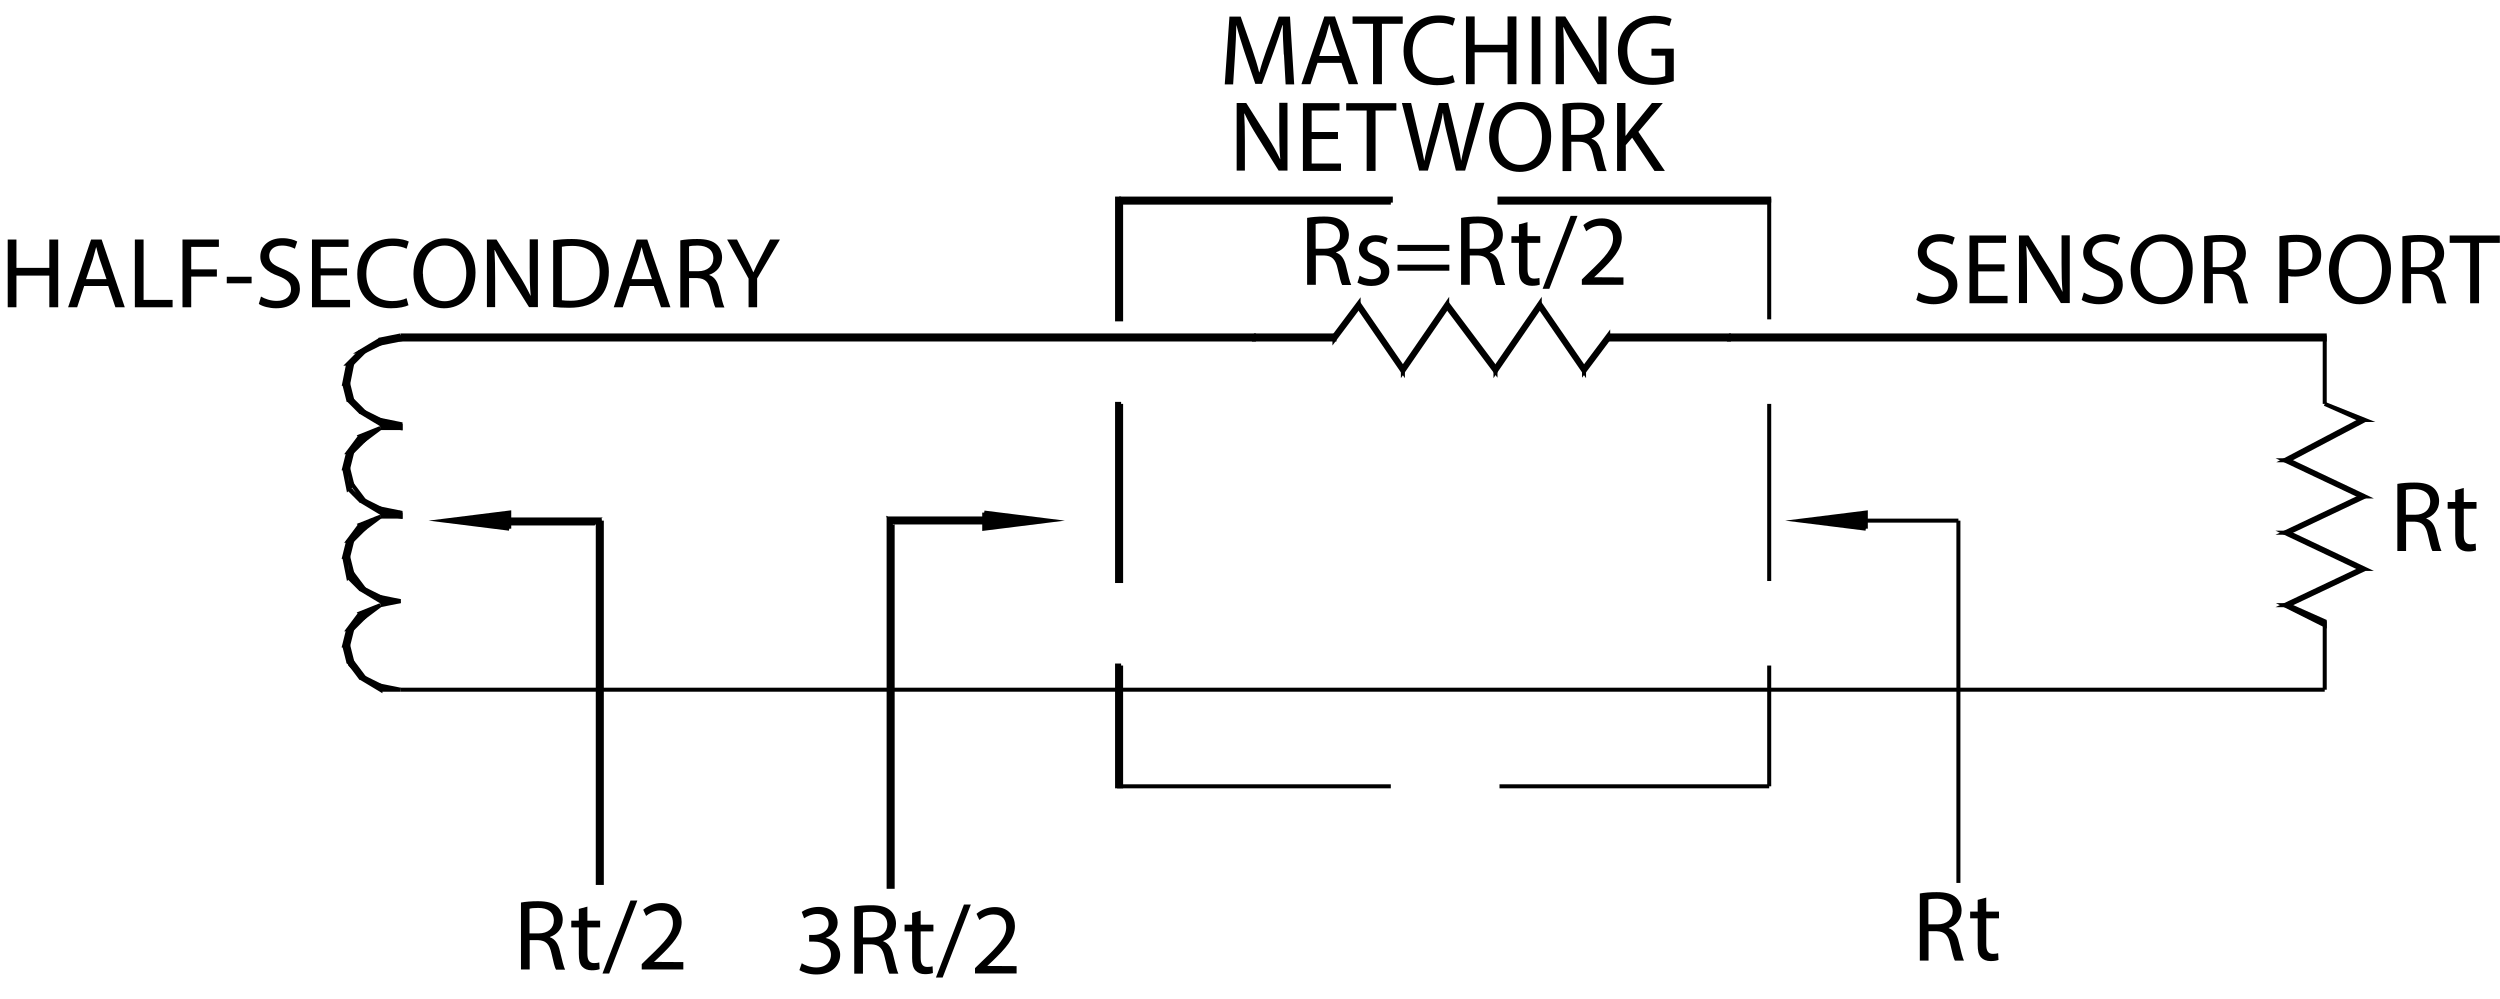 <?xml version="1.0" encoding="UTF-8"?> <svg xmlns="http://www.w3.org/2000/svg" id="Layer_2" data-name="Layer 2" viewBox="0 0 149.05 59.54"><defs><style> .cls-1 { fill: none; stroke: #000; stroke-miterlimit: 10; stroke-width: .24px; } .cls-2 { fill-rule: evenodd; } </style></defs><g id="Layer_1-2" data-name="Layer 1"><polyline class="cls-2" points="30.36 31.52 26.52 31.04 30.36 30.56"></polyline><polyline class="cls-1" points="30.36 31.52 26.52 31.04 30.36 30.56 30.36 31.52"></polyline><polyline class="cls-2" points="111.24 31.52 107.4 31.04 111.24 30.56"></polyline><polyline class="cls-1" points="111.24 31.52 107.4 31.04 111.24 30.56 111.24 31.52"></polyline><polyline class="cls-2" points="23.88 20 23.88 20.24 74.76 20"></polyline><polyline class="cls-2" points="23.88 20.24 74.76 20 74.76 20.24"></polyline><polyline class="cls-1" points="23.88 20 23.88 20.24 74.76 20.24 74.76 20 23.88 20"></polyline><polyline class="cls-1" points="23.88 41.12 138.6 41.12 23.88 41.12"></polyline><polyline class="cls-1" points="105.48 46.88 105.48 39.68 105.48 46.88"></polyline><polyline class="cls-1" points="105.48 34.64 105.48 24.08 105.48 34.64"></polyline><polyline class="cls-1" points="105.48 19.04 105.48 11.84 105.48 19.04"></polyline><polyline class="cls-2" points="105.48 12.08 105.48 11.84 89.4 12.08"></polyline><polyline class="cls-2" points="105.48 11.84 89.4 12.08 89.4 11.84"></polyline><polyline class="cls-1" points="105.48 12.08 105.48 11.84 89.4 11.84 89.4 12.08 105.48 12.08"></polyline><polyline class="cls-2" points="82.92 12.08 82.92 11.84 66.84 12.08"></polyline><polyline class="cls-2" points="82.92 11.84 66.84 12.08 66.84 11.84"></polyline><polyline class="cls-1" points="82.92 12.08 82.92 11.84 66.84 11.84 66.84 12.08 82.92 12.08"></polyline><line class="cls-1" x1="66.84" y1="12.08" x2="66.84" y2="11.84"></line><polyline class="cls-1" points="66.84 11.84 66.6 11.84 66.6 19.04 66.84 19.04 66.84 11.84"></polyline><polyline class="cls-1" points="66.84 24.08 66.6 24.08 66.6 34.64 66.84 34.64 66.84 24.08"></polyline><polyline class="cls-1" points="66.84 39.68 66.6 39.68 66.6 46.88 66.84 46.88 66.84 39.68"></polyline><polyline class="cls-1" points="66.84 46.88 66.6 46.88 66.84 46.88"></polyline><polyline class="cls-1" points="66.84 46.88 82.92 46.88 66.84 46.88"></polyline><polyline class="cls-1" points="89.4 46.88 105.48 46.88 89.4 46.88"></polyline><polyline class="cls-2" points="23.88 20 23.88 20.24 22.68 20.24"></polyline><polyline class="cls-2" points="23.88 20.24 22.68 20.24 22.68 20.48"></polyline><polyline class="cls-1" points="23.88 20 23.88 20.24 22.68 20.48 22.68 20.24 23.88 20"></polyline><polyline class="cls-2" points="22.68 20.24 22.68 20.48 21.48 20.96"></polyline><polyline class="cls-2" points="22.68 20.48 21.48 20.96 21.72 20.96"></polyline><polyline class="cls-1" points="22.68 20.24 22.68 20.48 21.72 20.96 21.48 20.96 22.68 20.24"></polyline><polyline class="cls-2" points="21.48 20.96 21.72 20.96 20.76 21.68"></polyline><polyline class="cls-2" points="21.72 20.96 20.76 21.68 21 21.68"></polyline><polyline class="cls-1" points="21.48 20.96 21.72 20.96 21 21.68 20.76 21.68 21.48 20.96"></polyline><polyline class="cls-2" points="20.76 21.68 21 21.68 20.52 22.88"></polyline><polyline class="cls-2" points="21 21.68 20.52 22.88 20.76 22.88"></polyline><polyline class="cls-1" points="20.76 21.68 21 21.68 20.76 22.88 20.52 22.88 20.76 21.68"></polyline><polyline class="cls-2" points="20.52 22.88 20.76 22.88 20.76 23.84"></polyline><polyline class="cls-2" points="20.76 22.88 20.76 23.84 21 23.84"></polyline><polyline class="cls-1" points="20.52 22.88 20.76 22.88 21 23.84 20.76 23.84 20.52 22.88"></polyline><polyline class="cls-2" points="20.76 23.84 21 23.84 21.48 24.56"></polyline><polyline class="cls-2" points="21 23.84 21.48 24.56 21.72 24.56"></polyline><polyline class="cls-1" points="20.76 23.84 21 23.84 21.72 24.56 21.48 24.56 20.76 23.84"></polyline><polyline class="cls-2" points="21.48 24.56 21.72 24.56 22.68 25.28"></polyline><polyline class="cls-2" points="21.72 24.56 22.68 25.28 22.68 25.04"></polyline><polyline class="cls-1" points="21.48 24.56 21.72 24.56 22.68 25.04 22.68 25.28 21.48 24.56"></polyline><polyline class="cls-2" points="22.68 25.28 22.68 25.04 23.88 25.52"></polyline><polyline class="cls-2" points="22.68 25.04 23.88 25.52 23.88 25.28"></polyline><polyline class="cls-1" points="22.68 25.28 22.68 25.04 23.88 25.28 23.88 25.52 22.68 25.28"></polyline><polyline class="cls-2" points="23.88 25.28 23.88 25.52 22.68 25.52"></polyline><polyline class="cls-1" points="23.88 25.28 23.88 25.52 22.68 25.52 23.88 25.28"></polyline><line x1="22.68" y1="25.52" x2="21.48" y2="26"></line><polyline class="cls-2" points="22.68 25.52 21.48 26 21.72 26.24"></polyline><polyline class="cls-1" points="22.68 25.52 21.72 26.24 21.48 26 22.68 25.52"></polyline><polyline class="cls-2" points="21.48 26 21.72 26.24 20.76 26.96"></polyline><polyline class="cls-2" points="21.72 26.24 20.76 26.96 21 26.96"></polyline><polyline class="cls-1" points="21.48 26 21.72 26.24 21 26.96 20.76 26.96 21.48 26"></polyline><polyline class="cls-2" points="20.76 26.96 21 26.96 20.52 27.92"></polyline><polyline class="cls-2" points="21 26.96 20.52 27.92 20.76 27.92"></polyline><polyline class="cls-1" points="20.76 26.96 21 26.96 20.76 27.92 20.52 27.92 20.76 26.96"></polyline><polyline class="cls-2" points="20.52 27.92 20.76 27.92 20.76 29.12"></polyline><polyline class="cls-2" points="20.76 27.92 20.76 29.12 21 29.12"></polyline><polyline class="cls-1" points="20.52 27.92 20.76 27.92 21 28.88 20.76 29.12 20.52 27.92"></polyline><polyline class="cls-2" points="20.76 29.12 21 29.12 21.48 29.84"></polyline><polyline class="cls-2" points="21 29.12 21.48 29.84 21.72 29.84"></polyline><polyline class="cls-1" points="20.76 29.12 21 28.88 21.72 29.84 21.48 29.84 20.76 29.12"></polyline><polyline class="cls-2" points="21.48 29.84 21.72 29.84 22.68 30.56"></polyline><polyline class="cls-2" points="21.72 29.84 22.68 30.56 22.68 30.32"></polyline><polyline class="cls-1" points="21.48 29.84 21.72 29.84 22.68 30.32 22.68 30.56 21.48 29.84"></polyline><polyline class="cls-2" points="22.68 30.56 22.68 30.32 23.88 30.8"></polyline><polyline class="cls-2" points="22.68 30.32 23.88 30.8 23.88 30.56"></polyline><polyline class="cls-1" points="22.68 30.56 22.68 30.32 23.88 30.56 23.88 30.8 22.68 30.56"></polyline><polyline class="cls-2" points="23.88 30.56 23.88 30.8 22.68 30.8"></polyline><polyline class="cls-1" points="23.88 30.56 23.88 30.8 22.68 30.8 23.88 30.56"></polyline><line x1="22.68" y1="30.8" x2="21.48" y2="31.28"></line><polyline class="cls-2" points="22.68 30.8 21.48 31.28 21.72 31.52"></polyline><polyline class="cls-1" points="22.68 30.8 21.72 31.52 21.48 31.28 22.68 30.8"></polyline><polyline class="cls-2" points="21.48 31.28 21.72 31.52 20.76 32.24"></polyline><polyline class="cls-2" points="21.72 31.52 20.76 32.24 21 32.24"></polyline><polyline class="cls-1" points="21.48 31.28 21.72 31.52 21 32.24 20.76 32.24 21.48 31.28"></polyline><polyline class="cls-2" points="20.76 32.24 21 32.24 20.52 33.2"></polyline><polyline class="cls-2" points="21 32.24 20.52 33.2 20.76 33.2"></polyline><polyline class="cls-1" points="20.76 32.24 21 32.24 20.76 33.2 20.52 33.2 20.76 32.24"></polyline><polyline class="cls-2" points="20.52 33.2 20.76 33.2 20.76 34.4"></polyline><polyline class="cls-2" points="20.76 33.2 20.76 34.4 21 34.16"></polyline><polyline class="cls-1" points="20.52 33.2 20.76 33.2 21 34.16 20.76 34.4 20.52 33.2"></polyline><polyline class="cls-2" points="20.76 34.4 21 34.16 21.48 35.12"></polyline><polyline class="cls-2" points="21 34.16 21.48 35.12 21.72 35.12"></polyline><polyline class="cls-1" points="20.76 34.4 21 34.16 21.72 35.12 21.48 35.12 20.76 34.4"></polyline><polyline class="cls-2" points="21.48 35.12 21.72 35.12 22.68 35.84"></polyline><polyline class="cls-2" points="21.72 35.12 22.68 35.84 22.68 35.6"></polyline><polyline class="cls-1" points="21.48 35.12 21.72 35.12 22.68 35.6 22.68 35.84 21.48 35.12"></polyline><polyline class="cls-2" points="22.68 35.84 22.68 35.6 23.88 35.84"></polyline><line x1="22.68" y1="35.6" x2="23.88" y2="35.84"></line><polyline class="cls-1" points="22.68 35.84 22.68 35.6 23.88 35.84 22.68 35.84"></polyline><line x1="23.88" y1="35.84" x2="22.68" y2="36.08"></line><line x1="23.88" y1="35.84" x2="22.68" y2="36.08"></line><polyline class="cls-1" points="23.88 35.84 22.68 36.08 23.88 35.84"></polyline><line x1="22.68" y1="36.08" x2="21.48" y2="36.56"></line><polyline class="cls-2" points="22.68 36.08 21.48 36.56 21.72 36.8"></polyline><polyline class="cls-1" points="22.68 36.08 21.72 36.8 21.48 36.56 22.68 36.08"></polyline><polyline class="cls-2" points="21.48 36.56 21.72 36.8 20.76 37.52"></polyline><polyline class="cls-2" points="21.72 36.8 20.76 37.52 21 37.52"></polyline><polyline class="cls-1" points="21.48 36.56 21.72 36.8 21 37.52 20.76 37.52 21.48 36.56"></polyline><polyline class="cls-2" points="20.76 37.52 21 37.52 20.52 38.48"></polyline><polyline class="cls-2" points="21 37.52 20.52 38.48 20.76 38.48"></polyline><polyline class="cls-1" points="20.76 37.52 21 37.52 20.76 38.48 20.52 38.48 20.76 37.52"></polyline><polyline class="cls-2" points="20.52 38.48 20.76 38.48 20.76 39.68"></polyline><polyline class="cls-2" points="20.76 38.48 20.76 39.68 21 39.44"></polyline><polyline class="cls-1" points="20.52 38.48 20.76 38.48 21 39.44 20.76 39.44 20.52 38.48"></polyline><polyline class="cls-2" points="20.76 39.68 21 39.44 21.48 40.4"></polyline><polyline class="cls-2" points="21 39.44 21.48 40.4 21.72 40.4"></polyline><polyline class="cls-1" points="20.76 39.44 21 39.44 21.72 40.4 21.48 40.4 20.76 39.44"></polyline><polyline class="cls-2" points="21.48 40.4 21.72 40.4 22.68 41.12"></polyline><polyline class="cls-2" points="21.72 40.4 22.68 41.12 22.68 40.88"></polyline><polyline class="cls-1" points="21.48 40.4 21.72 40.4 22.68 40.88 22.68 41.12 21.48 40.4"></polyline><polyline class="cls-2" points="22.68 41.12 22.68 40.88 23.88 41.12"></polyline><line x1="22.68" y1="40.88" x2="23.88" y2="41.12"></line><polyline class="cls-1" points="22.68 41.12 22.68 40.88 23.88 41.12 22.68 41.12"></polyline><polyline class="cls-2" points="35.88 31.04 35.64 31.04 35.88 52.64"></polyline><polyline class="cls-2" points="35.64 31.04 35.88 52.64 35.64 52.64"></polyline><polyline class="cls-1" points="35.88 31.04 35.64 31.04 35.64 52.64 35.88 52.64 35.88 31.04"></polyline><polyline class="cls-2" points="58.68 30.56 62.52 31.04 58.68 31.52"></polyline><polyline class="cls-1" points="58.68 30.56 62.52 31.04 58.68 31.52 58.68 30.56"></polyline><polyline class="cls-2" points="103.08 20 103.08 20.24 138.6 20"></polyline><polyline class="cls-2" points="103.08 20.24 138.6 20 138.6 20.24"></polyline><polyline class="cls-1" points="103.08 20 103.08 20.24 138.6 20.24 138.6 20 103.08 20"></polyline><polyline class="cls-1" points="111.24 31.04 116.76 31.04 111.24 31.04"></polyline><polyline class="cls-1" points="116.76 31.04 116.76 52.64 116.76 31.04"></polyline><polyline class="cls-2" points="74.76 20 74.76 20.24 79.56 20"></polyline><polyline class="cls-2" points="74.76 20.24 79.56 20 79.56 20.24"></polyline><polyline class="cls-1" points="74.76 20 74.76 20.24 79.56 20.24 79.56 20 74.76 20"></polyline><polyline class="cls-2" points="79.56 20 79.56 20.24 81 18.08"></polyline><polyline class="cls-2" points="79.56 20.24 81 18.08 81 18.32"></polyline><polyline class="cls-1" points="79.56 20 79.56 20.24 81 18.32 81 18.08 79.56 20"></polyline><polyline class="cls-2" points="81 18.08 81 18.32 83.64 21.92"></polyline><polyline class="cls-2" points="81 18.32 83.64 21.92 83.64 22.16"></polyline><polyline class="cls-1" points="81 18.08 81 18.32 83.64 22.16 83.64 21.92 81 18.08"></polyline><polyline class="cls-2" points="83.64 21.92 83.64 22.16 86.28 18.08"></polyline><polyline class="cls-2" points="83.64 22.16 86.28 18.08 86.28 18.32"></polyline><polyline class="cls-1" points="83.64 21.92 83.64 22.16 86.28 18.32 86.28 18.08 83.64 21.92"></polyline><polyline class="cls-2" points="86.28 18.08 86.28 18.32 89.16 21.92"></polyline><polyline class="cls-2" points="86.28 18.32 89.16 21.92 89.16 22.16"></polyline><polyline class="cls-1" points="86.28 18.08 86.28 18.32 89.16 22.16 89.16 21.92 86.28 18.08"></polyline><polyline class="cls-2" points="89.16 21.92 89.16 22.16 91.8 18.08"></polyline><polyline class="cls-2" points="89.16 22.16 91.8 18.08 91.8 18.32"></polyline><polyline class="cls-1" points="89.16 21.92 89.16 22.16 91.8 18.32 91.8 18.08 89.16 21.92"></polyline><polyline class="cls-2" points="91.8 18.08 91.8 18.32 94.44 21.92"></polyline><polyline class="cls-2" points="91.8 18.32 94.44 21.92 94.44 22.16"></polyline><polyline class="cls-1" points="91.8 18.08 91.8 18.32 94.44 22.16 94.44 21.92 91.8 18.08"></polyline><polyline class="cls-2" points="94.44 21.92 94.44 22.16 95.88 20"></polyline><polyline class="cls-2" points="94.44 22.16 95.88 20 95.88 20.24"></polyline><polyline class="cls-1" points="94.44 21.92 94.44 22.16 95.88 20.24 95.88 20 94.44 21.92"></polyline><polyline class="cls-2" points="95.88 20 95.88 20.24 103.08 20"></polyline><polyline class="cls-2" points="95.88 20.24 103.08 20 103.08 20.24"></polyline><polyline class="cls-1" points="95.88 20 95.88 20.24 103.08 20.24 103.08 20 95.88 20"></polyline><polyline class="cls-1" points="138.6 20 138.6 24.08 138.6 20"></polyline><line x1="138.6" y1="24.08" x2="141" y2="25.04"></line><polyline class="cls-2" points="138.6 24.08 141 25.04 140.76 25.04"></polyline><polyline class="cls-1" points="138.6 24.08 140.76 25.04 141 25.04 138.6 24.08"></polyline><polyline class="cls-2" points="141 25.04 140.76 25.04 136.44 27.44"></polyline><polyline class="cls-2" points="140.76 25.04 136.44 27.44 136.2 27.44"></polyline><polyline class="cls-1" points="141 25.04 140.76 25.04 136.2 27.44 136.44 27.44 141 25.04"></polyline><polyline class="cls-2" points="136.44 27.44 136.2 27.44 141 29.6"></polyline><polyline class="cls-2" points="136.2 27.44 141 29.6 140.76 29.6"></polyline><polyline class="cls-1" points="136.44 27.44 136.2 27.44 140.76 29.6 141 29.6 136.44 27.44"></polyline><polyline class="cls-2" points="141 29.6 140.76 29.6 136.44 31.76"></polyline><polyline class="cls-2" points="140.76 29.6 136.44 31.76 136.2 31.76"></polyline><polyline class="cls-1" points="141 29.6 140.76 29.6 136.2 31.76 136.44 31.76 141 29.6"></polyline><polyline class="cls-2" points="136.44 31.76 136.2 31.76 141 33.92"></polyline><polyline class="cls-2" points="136.2 31.76 141 33.92 140.76 33.92"></polyline><polyline class="cls-1" points="136.44 31.76 136.2 31.76 140.76 33.92 141 33.92 136.44 31.76"></polyline><polyline class="cls-2" points="141 33.92 140.76 33.92 136.44 36.08"></polyline><polyline class="cls-2" points="140.76 33.92 136.44 36.08 136.2 36.08"></polyline><polyline class="cls-1" points="141 33.92 140.76 33.92 136.2 36.08 136.44 36.08 141 33.92"></polyline><polyline class="cls-2" points="136.44 36.08 136.2 36.08 138.6 37.04"></polyline><polyline class="cls-2" points="136.2 36.08 138.6 37.04 138.6 37.28"></polyline><polyline class="cls-1" points="136.44 36.08 136.2 36.08 138.6 37.28 138.6 37.04 136.44 36.08"></polyline><polyline class="cls-1" points="138.6 37.04 138.6 41.12 138.6 37.04"></polyline><g><path d="M.98,14.28v1.69h1.96v-1.69h.53v4.04h-.53v-1.89H.98v1.89H.46v-4.04h.52Z"></path><path d="M5.02,17.05l-.42,1.27h-.54l1.37-4.04h.63l1.38,4.04h-.56l-.43-1.27h-1.43ZM6.35,16.64l-.4-1.16c-.09-.26-.15-.5-.21-.74h-.01c-.06.24-.13.49-.2.73l-.4,1.17h1.22Z"></path><path d="M8.04,14.28h.52v3.6h1.73v.44h-2.25v-4.04Z"></path><path d="M10.87,14.28h2.18v.44h-1.65v1.34h1.53v.43h-1.53v1.83h-.52v-4.04Z"></path><path d="M15,16.5v.39h-1.48v-.39h1.48Z"></path><path d="M15.56,17.68c.23.14.58.26.94.26.53,0,.85-.28.85-.69,0-.38-.22-.59-.76-.8-.66-.23-1.07-.58-1.07-1.15,0-.63.52-1.1,1.31-1.1.41,0,.71.1.89.2l-.14.43c-.13-.07-.4-.19-.77-.19-.55,0-.76.33-.76.61,0,.38.25.56.8.78.68.26,1.03.59,1.03,1.19,0,.62-.46,1.16-1.42,1.16-.39,0-.82-.11-1.03-.26l.13-.44Z"></path><path d="M20.69,16.42h-1.57v1.46h1.75v.44h-2.27v-4.04h2.18v.44h-1.66v1.28h1.57v.43Z"></path><path d="M24.37,18.19c-.19.1-.58.19-1.07.19-1.14,0-2-.72-2-2.04s.86-2.12,2.11-2.12c.5,0,.82.11.96.18l-.13.43c-.2-.1-.48-.17-.82-.17-.95,0-1.58.61-1.58,1.67,0,.99.57,1.62,1.55,1.62.32,0,.64-.07.85-.17l.11.41Z"></path><path d="M28.35,16.25c0,1.39-.85,2.13-1.88,2.13s-1.82-.83-1.82-2.05c0-1.28.8-2.12,1.88-2.12s1.82.85,1.82,2.04ZM25.22,16.32c0,.86.47,1.64,1.29,1.64s1.29-.76,1.29-1.68c0-.8-.42-1.64-1.29-1.64s-1.3.8-1.3,1.68Z"></path><path d="M29.03,18.32v-4.04h.57l1.3,2.04c.3.47.53.9.73,1.31h.01c-.05-.55-.06-1.04-.06-1.67v-1.69h.49v4.04h-.53l-1.28-2.05c-.28-.45-.55-.91-.76-1.35h-.02c.03.52.04,1,.04,1.67v1.73h-.49Z"></path><path d="M32.98,14.33c.32-.05.7-.08,1.11-.08.75,0,1.28.17,1.64.5.36.33.57.8.57,1.45s-.2,1.2-.58,1.57c-.38.38-1,.58-1.79.58-.37,0-.68-.02-.95-.05v-3.98ZM33.5,17.9c.13.02.32.03.53.03,1.12,0,1.72-.62,1.72-1.71,0-.95-.53-1.56-1.64-1.56-.27,0-.47.02-.61.05v3.19Z"></path><path d="M37.55,17.05l-.42,1.27h-.54l1.37-4.04h.63l1.38,4.04h-.56l-.43-1.27h-1.43ZM38.87,16.64l-.4-1.16c-.09-.26-.15-.5-.21-.74h-.01c-.06.24-.13.49-.2.73l-.4,1.17h1.22Z"></path><path d="M40.56,14.33c.26-.05.64-.08,1-.08.56,0,.92.1,1.17.33.2.18.32.46.32.77,0,.53-.34.89-.76,1.03v.02c.31.11.5.4.59.82.13.56.23.95.31,1.11h-.54c-.07-.11-.16-.46-.27-.96-.12-.56-.34-.77-.81-.79h-.49v1.75h-.52v-3.99ZM41.09,16.17h.53c.56,0,.91-.31.91-.77,0-.52-.38-.75-.93-.76-.25,0-.43.02-.52.05v1.48Z"></path><path d="M44.63,18.32v-1.71l-1.28-2.33h.59l.57,1.12c.16.31.28.55.4.83h.01c.11-.26.25-.53.41-.83l.58-1.12h.59l-1.36,2.32v1.72h-.53Z"></path></g><g><path d="M114.38,17.44c.23.14.58.26.94.26.53,0,.85-.28.85-.69,0-.38-.22-.59-.76-.8-.66-.23-1.07-.58-1.07-1.15,0-.63.52-1.1,1.31-1.1.41,0,.71.1.89.2l-.14.43c-.13-.07-.4-.19-.77-.19-.55,0-.76.33-.76.61,0,.38.25.56.8.78.68.26,1.03.59,1.03,1.19,0,.62-.46,1.16-1.42,1.16-.39,0-.82-.11-1.03-.26l.13-.44Z"></path><path d="M119.51,16.18h-1.57v1.46h1.75v.44h-2.27v-4.04h2.18v.44h-1.66v1.28h1.57v.43Z"></path><path d="M120.37,18.08v-4.04h.57l1.29,2.04c.3.47.53.9.73,1.31h.01c-.05-.55-.06-1.04-.06-1.67v-1.69h.49v4.04h-.53l-1.28-2.05c-.28-.45-.55-.91-.76-1.35h-.02c.03.52.04,1,.04,1.67v1.73h-.49Z"></path><path d="M124.24,17.44c.23.14.58.26.94.26.53,0,.85-.28.85-.69,0-.38-.22-.59-.76-.8-.66-.23-1.07-.58-1.07-1.15,0-.63.52-1.1,1.31-1.1.41,0,.71.1.89.2l-.14.43c-.13-.07-.4-.19-.77-.19-.55,0-.76.33-.76.61,0,.38.25.56.8.78.68.26,1.03.59,1.03,1.19,0,.62-.46,1.16-1.42,1.16-.39,0-.82-.11-1.03-.26l.13-.44Z"></path><path d="M130.73,16.01c0,1.39-.85,2.13-1.88,2.13s-1.82-.83-1.82-2.05.8-2.12,1.88-2.12,1.82.85,1.82,2.04ZM127.59,16.08c0,.86.47,1.64,1.29,1.64s1.29-.76,1.29-1.68c0-.8-.42-1.64-1.29-1.64s-1.3.8-1.3,1.69Z"></path><path d="M131.41,14.09c.26-.05.64-.08,1-.08.56,0,.92.1,1.17.33.2.18.32.46.32.77,0,.53-.34.89-.76,1.03v.02c.31.11.5.4.59.82.13.56.23.95.31,1.11h-.54c-.07-.11-.16-.46-.27-.97-.12-.56-.34-.77-.81-.79h-.49v1.75h-.52v-3.99ZM131.93,15.93h.53c.56,0,.91-.31.91-.77,0-.52-.38-.75-.93-.75-.25,0-.43.02-.52.05v1.47Z"></path><path d="M135.91,14.08c.25-.04.58-.08,1-.08.52,0,.89.12,1.13.34.22.19.35.49.35.85s-.11.65-.31.86c-.28.29-.73.44-1.24.44-.16,0-.3,0-.42-.04v1.62h-.52v-3.99ZM136.43,16.03c.11.03.26.04.43.04.63,0,1.01-.31,1.01-.86s-.38-.79-.95-.79c-.23,0-.4.02-.49.04v1.57Z"></path><path d="M142.55,16.01c0,1.39-.84,2.13-1.88,2.13s-1.82-.83-1.82-2.05.8-2.12,1.88-2.12,1.82.85,1.82,2.04ZM139.42,16.08c0,.86.47,1.64,1.29,1.64s1.3-.76,1.3-1.68c0-.8-.42-1.64-1.29-1.64s-1.29.8-1.29,1.69Z"></path><path d="M143.23,14.09c.26-.05.64-.08,1-.08.56,0,.92.1,1.17.33.2.18.32.46.32.77,0,.53-.34.89-.76,1.03v.02c.31.11.5.4.59.82.13.56.23.95.31,1.11h-.54c-.07-.11-.16-.46-.27-.97-.12-.56-.34-.77-.81-.79h-.49v1.75h-.52v-3.99ZM143.75,15.93h.53c.56,0,.91-.31.91-.77,0-.52-.38-.75-.93-.75-.25,0-.43.02-.52.05v1.47Z"></path><path d="M147.28,14.48h-1.23v-.44h2.99v.44h-1.24v3.6h-.53v-3.6Z"></path></g><g><path d="M76.54,3.25c-.03-.56-.07-1.24-.06-1.75h-.02c-.14.47-.31.98-.51,1.54l-.71,1.96h-.4l-.65-1.92c-.19-.57-.35-1.09-.47-1.57h-.01c-.01.5-.04,1.18-.08,1.79l-.11,1.73h-.5l.28-4.04h.67l.69,1.96c.17.5.31.94.41,1.36h.02c.1-.41.25-.85.43-1.36l.72-1.96h.67l.25,4.04h-.51l-.1-1.78Z"></path><path d="M78.55,3.75l-.42,1.27h-.54l1.37-4.04h.63l1.38,4.04h-.56l-.43-1.27h-1.43ZM79.87,3.34l-.4-1.16c-.09-.26-.15-.5-.21-.74h-.01c-.06.24-.13.49-.2.73l-.4,1.17h1.22Z"></path><path d="M81.87,1.42h-1.23v-.44h2.99v.44h-1.24v3.6h-.53V1.42Z"></path><path d="M86.75,4.89c-.19.1-.58.19-1.07.19-1.14,0-2-.72-2-2.04s.86-2.12,2.11-2.12c.5,0,.82.11.96.18l-.13.43c-.2-.1-.48-.17-.82-.17-.95,0-1.58.61-1.58,1.67,0,.99.57,1.62,1.55,1.62.32,0,.64-.07.85-.17l.11.41Z"></path><path d="M87.92.98v1.69h1.96V.98h.53v4.04h-.53v-1.9h-1.96v1.9h-.52V.98h.52Z"></path><path d="M91.84.98v4.04h-.52V.98h.52Z"></path><path d="M92.75,5.02V.98h.57l1.29,2.04c.3.47.53.9.73,1.31h.01c-.05-.55-.06-1.04-.06-1.67V.98h.49v4.04h-.53l-1.28-2.05c-.28-.45-.55-.91-.75-1.35h-.02c.03.52.04,1,.04,1.67v1.73h-.49Z"></path><path d="M99.77,4.84c-.23.08-.7.22-1.24.22-.61,0-1.12-.16-1.51-.53-.35-.34-.56-.88-.56-1.5,0-1.21.83-2.09,2.19-2.09.47,0,.83.1,1.01.19l-.13.43c-.22-.1-.49-.17-.89-.17-.98,0-1.62.61-1.62,1.62s.62,1.63,1.56,1.63c.34,0,.58-.05.7-.11v-1.21h-.82v-.42h1.33v1.94Z"></path></g><g><path d="M73.73,10.18v-4.04h.57l1.29,2.04c.3.47.53.9.73,1.31h.01c-.05-.55-.06-1.04-.06-1.67v-1.69h.49v4.04h-.53l-1.28-2.05c-.28-.45-.55-.91-.75-1.35h-.02c.03.52.04,1,.04,1.67v1.73h-.49Z"></path><path d="M79.77,8.29h-1.57v1.46h1.75v.44h-2.27v-4.04h2.18v.44h-1.66v1.28h1.57v.43Z"></path><path d="M81.49,6.59h-1.23v-.44h2.99v.44h-1.24v3.6h-.53v-3.6Z"></path><path d="M84.61,10.18l-1.03-4.04h.55l.48,2.04c.12.5.23,1.01.3,1.4h.01c.07-.4.19-.88.33-1.4l.54-2.04h.55l.49,2.05c.11.48.22.96.28,1.38h.01c.08-.44.2-.89.32-1.4l.53-2.04h.53l-1.15,4.04h-.55l-.51-2.11c-.13-.52-.21-.91-.26-1.32h-.01c-.07.4-.16.8-.31,1.32l-.58,2.11h-.55Z"></path><path d="M92.48,8.12c0,1.39-.85,2.13-1.88,2.13s-1.82-.83-1.82-2.05c0-1.28.8-2.12,1.88-2.12s1.82.85,1.82,2.04ZM89.34,8.19c0,.86.47,1.64,1.29,1.64s1.3-.76,1.3-1.68c0-.8-.42-1.64-1.29-1.64s-1.3.8-1.3,1.68Z"></path><path d="M93.16,6.2c.26-.05.64-.08,1-.08.56,0,.92.1,1.17.33.2.18.32.46.32.77,0,.53-.34.89-.76,1.03v.02c.31.11.5.4.59.82.13.56.23.95.31,1.11h-.54c-.07-.11-.16-.46-.27-.96-.12-.56-.33-.77-.81-.79h-.49v1.75h-.52v-3.99ZM93.68,8.04h.53c.56,0,.91-.31.91-.77,0-.52-.38-.75-.93-.76-.25,0-.43.02-.52.05v1.48Z"></path><path d="M96.39,6.14h.52v1.95h.02c.11-.16.22-.3.32-.43l1.24-1.52h.65l-1.46,1.72,1.58,2.33h-.62l-1.33-1.98-.38.44v1.54h-.52v-4.04Z"></path></g><g><path d="M77.93,12.99c.26-.05.64-.08,1-.08.56,0,.92.1,1.17.33.2.18.32.46.32.77,0,.53-.34.89-.76,1.03v.02c.31.11.5.4.59.82.13.56.23.95.31,1.11h-.54c-.07-.11-.16-.46-.27-.97-.12-.56-.34-.77-.81-.79h-.49v1.75h-.52v-3.99ZM78.45,14.83h.53c.56,0,.91-.31.91-.77,0-.52-.38-.75-.93-.75-.25,0-.43.02-.52.05v1.47Z"></path><path d="M81.07,16.44c.16.1.43.21.7.21.38,0,.56-.19.56-.43s-.15-.39-.54-.53c-.52-.19-.77-.47-.77-.82,0-.47.38-.85,1-.85.29,0,.55.08.71.18l-.13.38c-.11-.07-.32-.17-.59-.17-.31,0-.49.18-.49.4,0,.24.17.35.55.49.5.19.76.44.76.88,0,.51-.4.87-1.08.87-.32,0-.61-.08-.82-.2l.13-.4Z"></path><path d="M83.32,14.96v-.36h3.09v.36h-3.09ZM83.32,16.14v-.36h3.09v.36h-3.09Z"></path><path d="M87.11,12.99c.26-.05.64-.08,1-.08.56,0,.92.1,1.17.33.2.18.32.46.32.77,0,.53-.34.89-.76,1.03v.02c.31.11.5.4.59.82.13.56.23.95.31,1.11h-.54c-.07-.11-.16-.46-.27-.97-.12-.56-.34-.77-.81-.79h-.49v1.75h-.52v-3.99ZM87.63,14.83h.53c.56,0,.91-.31.91-.77,0-.52-.38-.75-.93-.75-.25,0-.43.02-.52.05v1.47Z"></path><path d="M91.07,13.25v.83h.76v.4h-.76v1.57c0,.36.1.56.4.56.14,0,.24-.02.31-.04l.02.4c-.1.04-.26.07-.47.07-.25,0-.44-.08-.57-.22-.15-.16-.2-.41-.2-.76v-1.58h-.45v-.4h.45v-.7l.52-.14Z"></path><path d="M91.97,17.22l1.67-4.35h.41l-1.68,4.35h-.4Z"></path><path d="M94.31,16.98v-.32l.41-.4c1-.95,1.45-1.45,1.45-2.04,0-.4-.19-.76-.77-.76-.35,0-.65.18-.83.33l-.17-.37c.27-.23.65-.4,1.1-.4.84,0,1.19.58,1.19,1.13,0,.72-.52,1.3-1.34,2.09l-.31.29h0s1.75.01,1.75.01v.44h-2.49Z"></path></g><g><path d="M142.93,28.85c.26-.05.64-.08,1-.08.56,0,.92.1,1.17.33.2.18.32.46.32.77,0,.53-.34.89-.76,1.03v.02c.31.11.5.4.59.82.13.56.23.95.31,1.11h-.54c-.07-.11-.16-.46-.27-.96-.12-.56-.34-.77-.81-.79h-.49v1.75h-.52v-3.99ZM143.45,30.69h.53c.56,0,.91-.31.91-.77,0-.52-.38-.75-.93-.76-.25,0-.43.02-.52.05v1.48Z"></path><path d="M146.89,29.1v.83h.76v.4h-.76v1.56c0,.36.1.56.4.56.14,0,.24-.02.31-.04l.02.4c-.1.04-.26.07-.47.07-.25,0-.44-.08-.57-.22-.15-.16-.2-.41-.2-.75v-1.58h-.45v-.4h.45v-.7l.52-.14Z"></path></g><g><path d="M31.06,53.81c.26-.05.64-.08,1-.08.56,0,.92.1,1.17.33.2.18.32.46.32.77,0,.53-.34.89-.76,1.03v.02c.31.11.5.4.59.82.13.56.23.95.31,1.11h-.54c-.07-.11-.16-.46-.27-.97-.12-.56-.34-.77-.81-.79h-.49v1.75h-.52v-3.99ZM31.58,55.65h.53c.56,0,.91-.31.91-.77,0-.52-.38-.75-.93-.75-.25,0-.43.02-.52.05v1.47Z"></path><path d="M35.02,54.06v.83h.76v.4h-.76v1.57c0,.36.1.56.4.56.14,0,.24-.02.31-.04l.02.4c-.1.04-.26.07-.47.07-.25,0-.44-.08-.57-.22-.15-.16-.2-.41-.2-.76v-1.58h-.45v-.4h.45v-.7l.52-.14Z"></path><path d="M35.92,58.04l1.67-4.35h.41l-1.68,4.35h-.4Z"></path><path d="M38.26,57.8v-.32l.41-.4c1-.95,1.45-1.45,1.45-2.04,0-.4-.19-.76-.77-.76-.35,0-.65.18-.83.33l-.17-.37c.27-.23.65-.4,1.1-.4.84,0,1.19.58,1.19,1.13,0,.72-.52,1.3-1.34,2.09l-.31.29h0s1.75.01,1.75.01v.44h-2.49Z"></path></g><g><path d="M47.8,57.43c.15.1.5.25.86.25.68,0,.89-.43.88-.76,0-.55-.5-.78-1.01-.78h-.29v-.4h.29c.38,0,.87-.2.87-.66,0-.31-.2-.59-.68-.59-.31,0-.61.14-.78.26l-.14-.38c.2-.15.6-.3,1.02-.3.77,0,1.12.46,1.12.93,0,.4-.24.74-.72.92h0c.48.11.87.47.87,1.01,0,.62-.49,1.17-1.42,1.17-.44,0-.82-.14-1.01-.26l.14-.41Z"></path><path d="M50.93,54.05c.26-.05.64-.08,1-.08.56,0,.92.1,1.17.33.2.18.32.46.32.77,0,.53-.34.89-.76,1.03v.02c.31.11.5.4.59.82.13.56.23.95.31,1.11h-.54c-.07-.11-.16-.46-.27-.96-.12-.56-.34-.77-.81-.79h-.49v1.75h-.52v-3.99ZM51.46,55.89h.53c.56,0,.91-.31.91-.77,0-.52-.38-.75-.93-.76-.25,0-.43.02-.52.05v1.48Z"></path><path d="M54.89,54.3v.83h.76v.4h-.76v1.56c0,.36.1.56.4.56.14,0,.24-.02.31-.04l.02.4c-.1.04-.26.07-.47.07-.25,0-.44-.08-.57-.22-.15-.16-.2-.41-.2-.75v-1.58h-.45v-.4h.45v-.7l.52-.14Z"></path><path d="M55.8,58.28l1.67-4.35h.41l-1.68,4.35h-.4Z"></path><path d="M58.13,58.04v-.32l.41-.4c1-.95,1.45-1.45,1.45-2.04,0-.4-.19-.76-.77-.76-.35,0-.65.18-.83.33l-.17-.37c.27-.23.65-.4,1.1-.4.84,0,1.19.58,1.19,1.13,0,.72-.52,1.3-1.34,2.09l-.31.29h0s1.75.01,1.75.01v.44h-2.49Z"></path></g><polyline class="cls-1" points="53.22 31.27 52.98 31.03 52.98 52.87 53.22 52.87 53.22 31.27"></polyline><polyline class="cls-1" points="58.62 31.15 58.62 30.91 53.1 30.91 53.34 31.15 58.62 31.15"></polyline><g><path d="M114.46,53.27c.26-.05.64-.08,1-.08.56,0,.92.1,1.17.33.2.18.32.46.32.77,0,.53-.34.89-.76,1.03v.02c.31.11.5.4.59.82.13.56.23.95.31,1.11h-.54c-.07-.11-.16-.46-.27-.96-.12-.56-.34-.77-.81-.79h-.49v1.75h-.52v-3.99ZM114.98,55.11h.53c.56,0,.91-.31.91-.77,0-.52-.38-.75-.93-.76-.25,0-.43.02-.52.05v1.48Z"></path><path d="M118.42,53.52v.83h.76v.4h-.76v1.56c0,.36.1.56.4.56.14,0,.24-.02.31-.04l.02.4c-.1.04-.26.07-.47.07-.25,0-.44-.08-.57-.22-.15-.16-.2-.41-.2-.75v-1.58h-.45v-.4h.45v-.7l.52-.14Z"></path></g><polyline class="cls-1" points="30.12 31.21 30.12 30.97 35.64 30.97 35.4 31.21 30.12 31.21"></polyline></g></svg> 